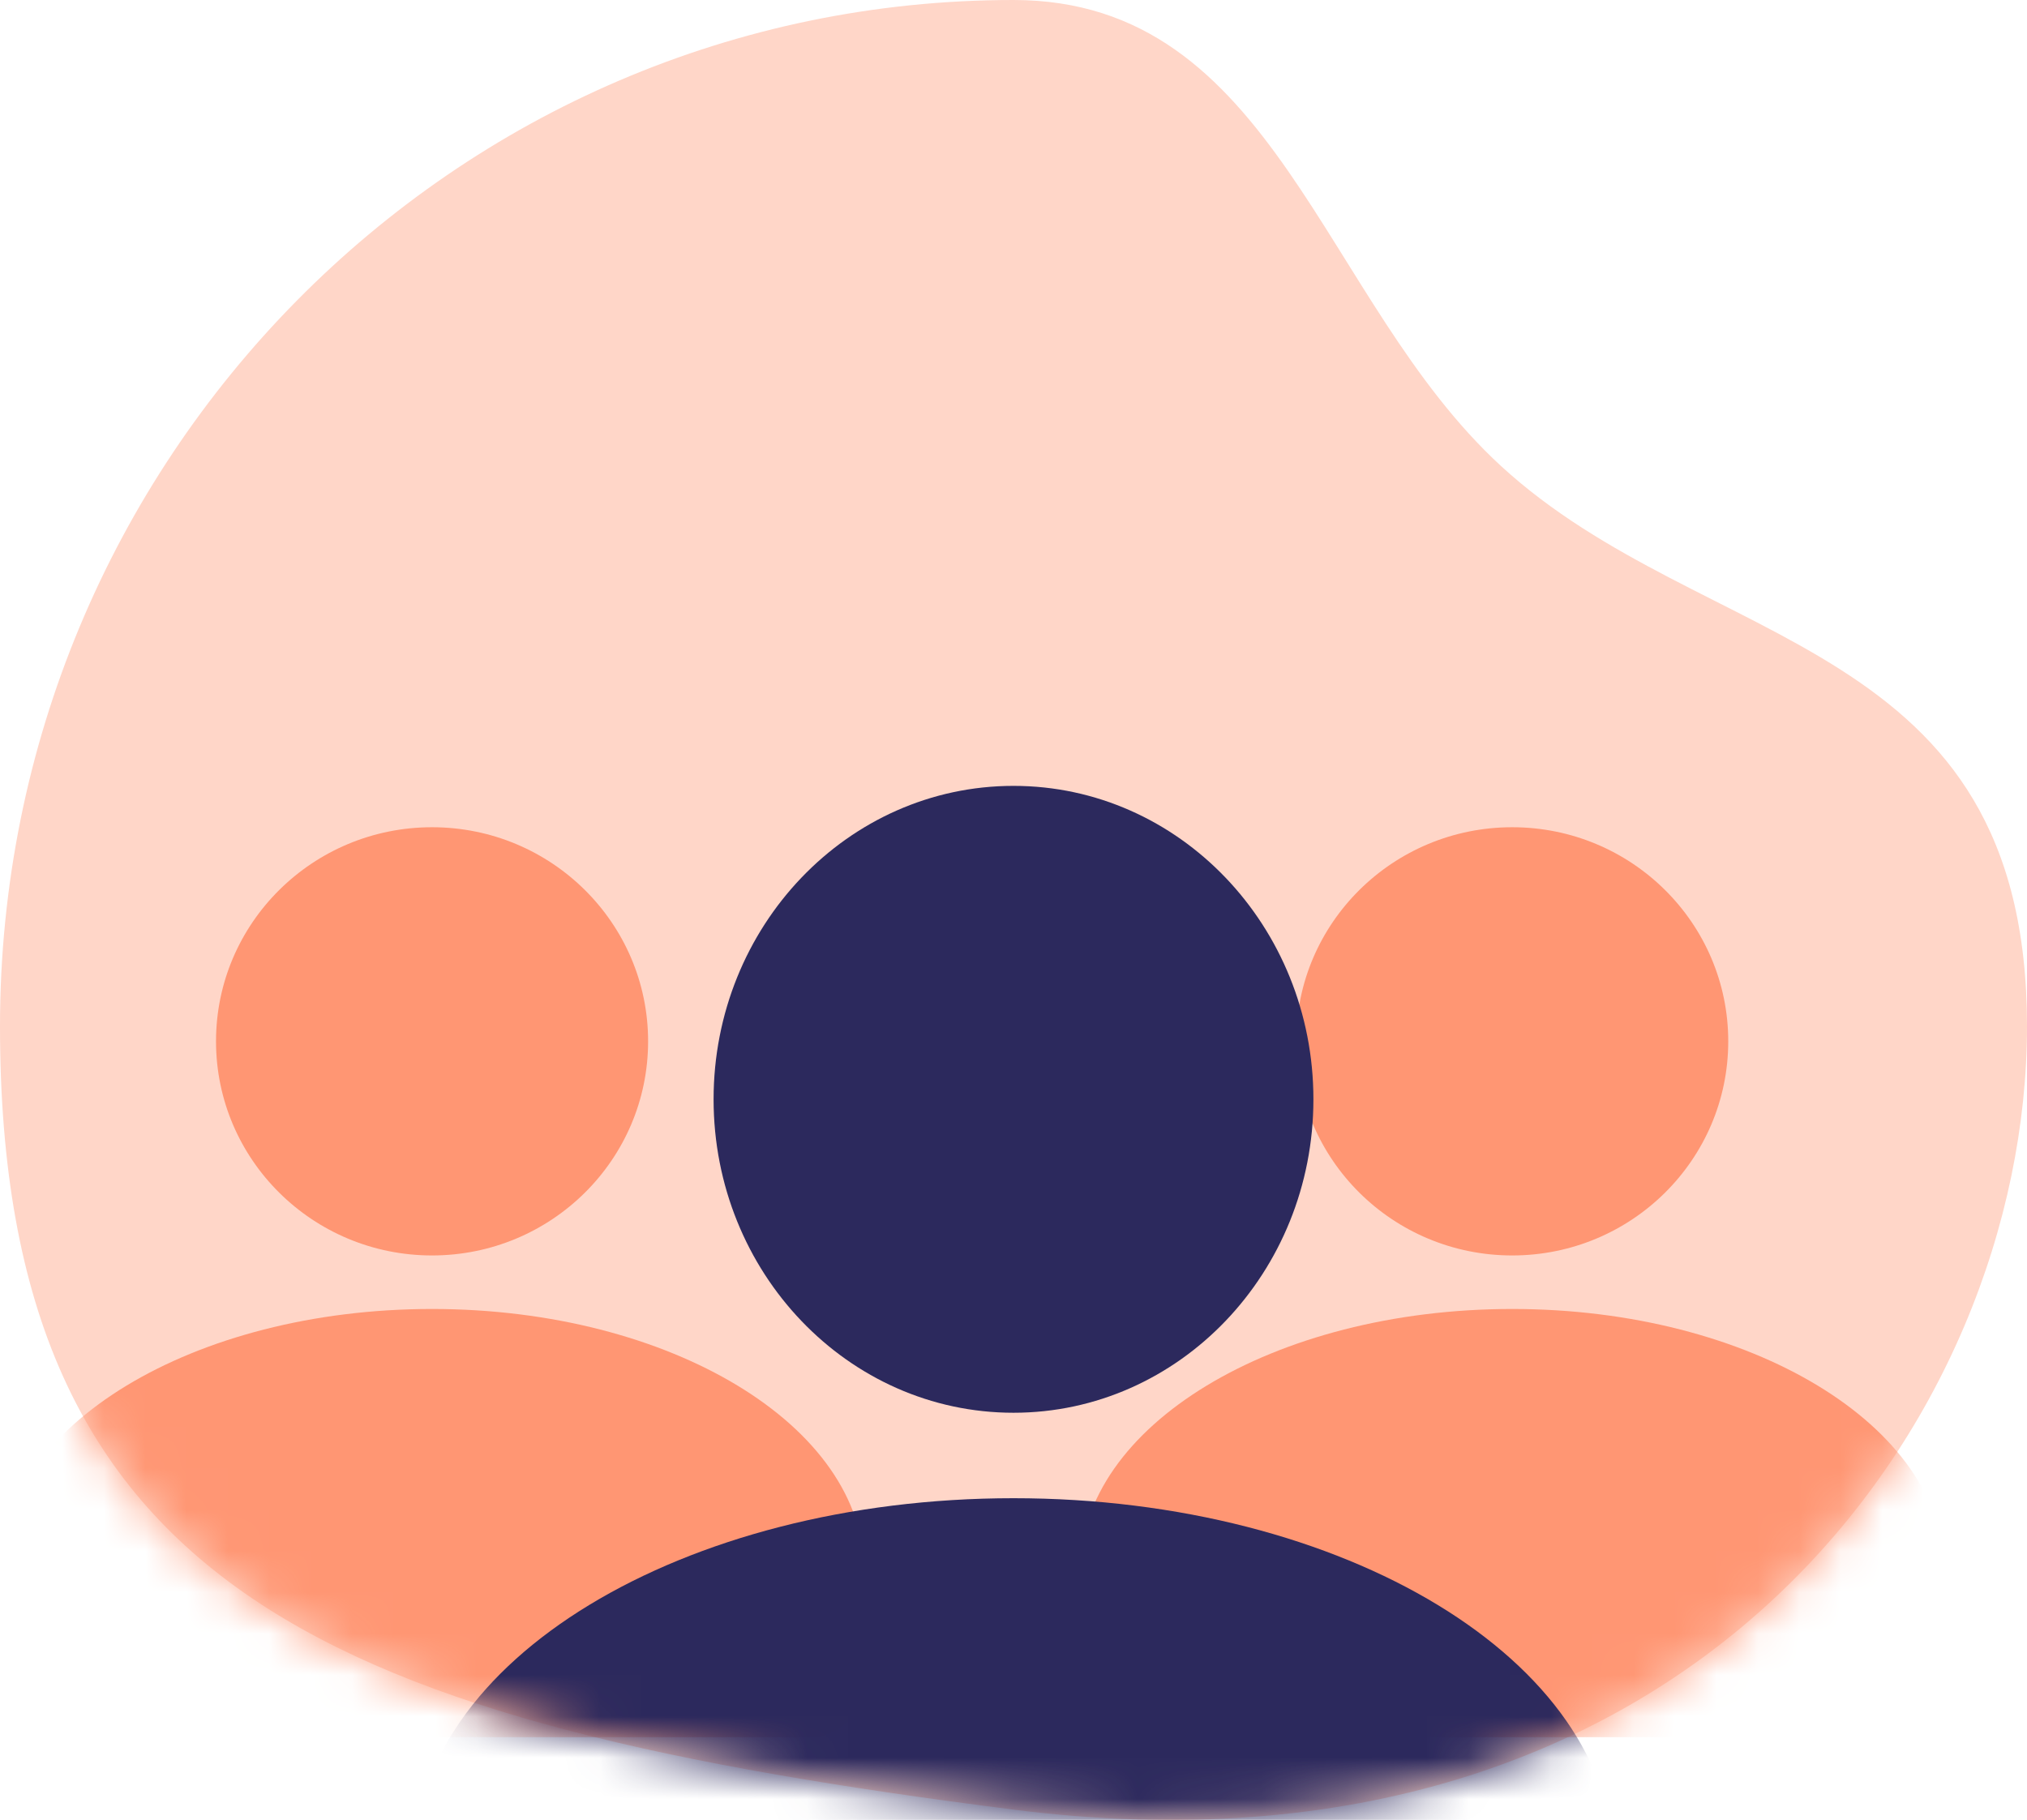 <?xml version="1.0" encoding="UTF-8"?>
<svg width="49px" height="44px" viewBox="0 0 49 44" version="1.1" xmlns="http://www.w3.org/2000/svg" xmlns:xlink="http://www.w3.org/1999/xlink">
    <!-- Generator: sketchtool 49.3 (51167) - http://www.bohemiancoding.com/sketch -->
    <title>55F3DBF1-0BCE-4A78-8773-A685187E0C0B@1x</title>
    <desc>Created with sketchtool.</desc>
    <defs>
        <path d="M24.5,43.751 C40.942,45.847 49,34.285 49,24.813 C49,15.342 41.221,15.805 36.283,11.265 C31.934,7.267 30.837,0 24.5,0 C10.969,0 0,11.109 0,24.813 C0,38.517 8.058,41.656 24.5,43.751 Z" id="path-1"></path>
    </defs>
    <g id="Design" stroke="none" stroke-width="1" fill="none" fill-rule="evenodd">
        <g id="8b-AboutUs-" transform="translate(-1022, -1356)">
            <g id="Section-2" transform="translate(121, 1236)">
                <g id="Icone4" transform="translate(901, 120)">
                    <mask id="mask-2" fill="white">
                        <use xlink:href="#path-1"></use>
                    </mask>
                    <use id="Mask" fill="#FFD6C8" xlink:href="#path-1"></use>
                    <path d="M10.444,30.353 C7.56,30.353 5.222,28.035 5.222,25.176 C5.222,22.318 7.56,20 10.444,20 C13.329,20 15.667,22.318 15.667,25.176 C15.667,28.035 13.329,30.353 10.444,30.353 Z M10.444,31.647 C16.213,31.647 20.889,34.479 20.889,37.973 L20.889,40.704 C20.889,41.423 20.304,42 19.582,42 L1.307,42 C0.58,42 0,41.42 0,40.704 L0,37.973 C0,34.479 4.676,31.647 10.444,31.647 Z M36.556,30.353 C33.671,30.353 31.333,28.035 31.333,25.176 C31.333,22.318 33.671,20 36.556,20 C39.44,20 41.778,22.318 41.778,25.176 C41.778,28.035 39.44,30.353 36.556,30.353 Z M36.556,31.647 C42.324,31.647 47,34.479 47,37.973 L47,40.704 C47,41.423 46.415,42 45.693,42 L27.418,42 C26.692,42 26.111,41.42 26.111,40.704 L26.111,37.973 C26.111,34.479 30.787,31.647 36.556,31.647 Z" id="Shape" fill="#FF9673" fill-rule="nonzero" mask="url(#mask-2)"></path>
                    <path d="M24.5,34.156 C20.496,34.156 17.25,30.763 17.25,26.578 C17.25,22.393 20.496,19 24.5,19 C28.504,19 31.75,22.393 31.75,26.578 C31.75,30.763 28.504,34.156 24.5,34.156 Z M24.5,36.222 C32.508,36.222 39,40.165 39,45.027 L39,48.628 C39,49.38 38.408,50 37.679,50 L11.321,50 C10.592,50 10,49.386 10,48.628 L10,45.027 C10,40.165 16.492,36.222 24.5,36.222 Z" id="Shape" fill="#2C295D" fill-rule="nonzero" mask="url(#mask-2)"></path>
                </g>
            </g>
        </g>
    </g>
</svg>